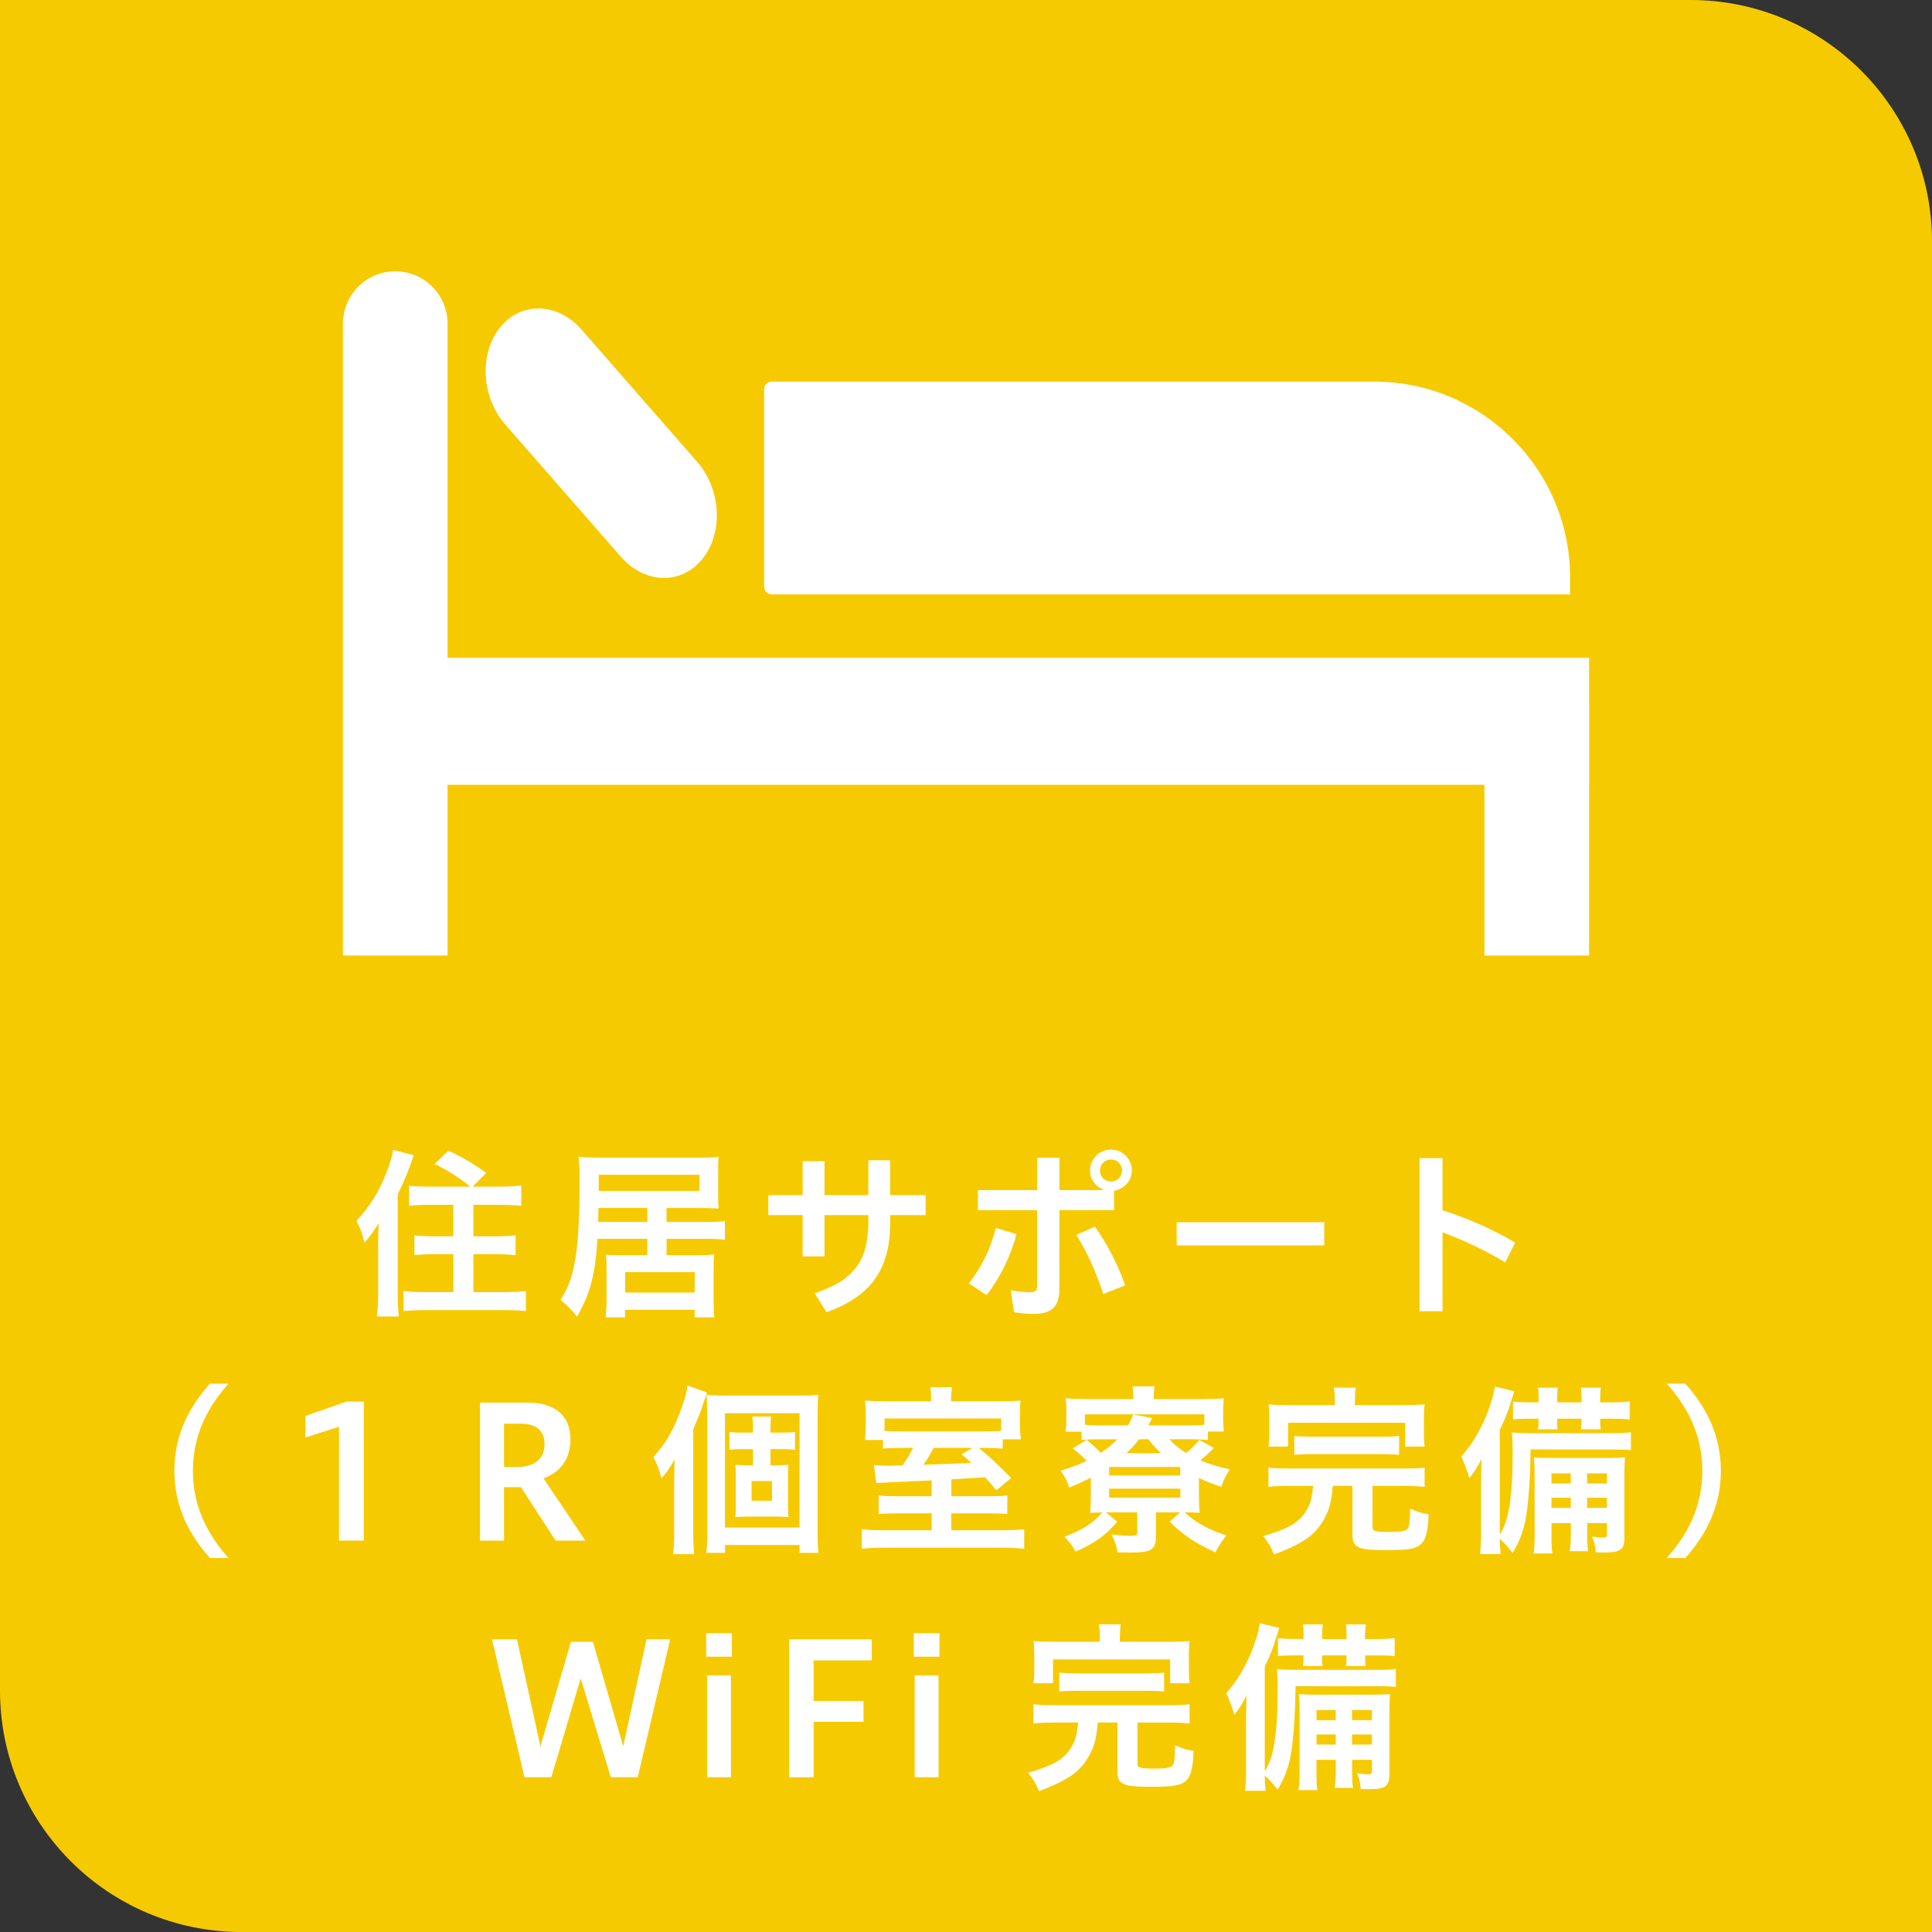 <?xml version="1.0" encoding="UTF-8"?>
<svg id="_レイヤー_2" data-name="レイヤー 2" xmlns="http://www.w3.org/2000/svg" viewBox="0 0 400 400">
  <rect x="0" y="0" width="400" height="400" fill="#333333" stroke="none"/>
  <defs>
    <style>
      .cls-1 {
        fill: #f6ca00;
      }

      .cls-2 {
        fill: #fff;
      }
    </style>
  </defs>
  <g id="_文字_コンテンツ" data-name="文字・コンテンツ">
    <g>
      <path class="cls-1" d="M400,400H50C22.39,400,0,377.61,0,350V0s350,0,350,0c27.61,0,50,22.39,50,50v350Z"/>
      <g>
        <path class="cls-2" d="M78.29,257.53c0-.99,0-1.71.11-4.26-1.25,1.98-1.71,2.62-2.93,3.99-.57-2.17-.8-2.74-1.67-4.52,2.7-2.85,4.64-5.97,6.16-9.84.8-2.01,1.25-3.53,1.44-4.83l4.26,1.1c-.8,2.51-1.82,5.05-3.31,8.13v20.94c0,1.63.08,2.93.23,4.33h-4.56c.19-1.48.27-2.47.27-4.37v-10.68ZM97.36,245.68c-2.01-1.67-4.37-3.19-7.37-4.71l2.85-2.74c3,1.41,5.32,2.81,7.83,4.6l-2.81,2.85h5.62c1.86,0,3.19-.08,4.45-.23v4.18c-1.29-.11-2.74-.19-4.33-.19h-5.59v6.53h4.6c1.63,0,2.96-.08,4.14-.19v4.07c-1.22-.11-2.55-.19-4.1-.19h-4.64v7.86h6.42c1.67,0,3.23-.08,4.45-.23v4.14c-1.37-.11-2.62-.19-4.45-.19h-16.45c-1.82,0-3.08.08-4.45.19v-4.14c1.22.15,2.7.23,4.29.23h6.04v-7.86h-3.99c-1.56,0-2.85.08-4.07.19v-4.07c1.18.11,2.47.19,4.1.19h3.95v-6.53h-4.9c-1.56,0-2.96.08-4.26.19v-4.14c1.14.15,2.24.19,4.26.19h8.4Z"/>
        <path class="cls-2" d="M123.69,256.47c-.42,7.33-1.48,11.32-4.22,16.15-1.06-1.41-1.94-2.28-3.42-3.5,1.48-2.36,2.2-4.18,2.77-6.95.84-3.88,1.18-9.27,1.18-18.47,0-1.82-.08-2.93-.23-4.22,1.33.15,2.74.19,4.9.19h19.83c1.86,0,3.15-.04,4.29-.15-.11.99-.11,1.9-.11,3.31v4.07c0,1.48,0,2.17.11,3.31-1.22-.08-2.39-.11-4.07-.11h-6.72v2.89h8.4c1.67,0,2.47-.04,3.69-.19v3.88c-1.22-.15-2.32-.19-3.72-.19h-8.36v3.38h6.69c1.41,0,2.24-.04,3.15-.15-.08.95-.11,1.82-.11,3.12v6.34c0,1.44.04,2.47.15,3.57h-4.07v-1.56h-14.4v1.56h-4.03c.11-1.06.19-1.9.19-3.42v-6.5c0-1.41-.04-2.17-.11-3.08,1.03.11,1.44.11,2.92.11h5.62v-3.38h-10.33ZM134.03,250.09h-10.11l-.08,2.89h10.18v-2.89ZM144.82,246.55v-3.34h-20.86v3.34h20.86ZM129.43,267.6h14.4v-4.22h-14.4v4.22Z"/>
        <path class="cls-2" d="M170.7,260.12h-4.52v-8.55h-7.11v-4.14h7.11v-7.03h4.52v7.03h9.08v-7.22h4.52v7.22h7.33v4.14h-7.33v1.63c0,9.84-4.25,15.31-13.18,18.47l-2.47-3.91c7.98-2.66,11.13-6.57,11.13-14.78v-1.41h-9.08v8.55Z"/>
        <path class="cls-2" d="M200.57,265.7c2.51-3.04,4.52-7.14,5.62-11.47l4.26,1.29c-1.25,4.86-3.69,9.46-6.19,12.61l-3.69-2.43ZM202.47,250.54v-4.14h12.27v-6.69h4.6v6.69h9.08v-.11c-1.71-.72-2.74-2.17-2.74-3.95,0-2.39,1.94-4.33,4.33-4.33s4.33,1.94,4.33,4.33c0,2.13-1.63,3.88-3.69,4.18v4.03h-11.32v16.26c0,3.88-1.71,5.21-5.32,5.21-1.41,0-2.66-.11-4.07-.34l-.68-4.56c1.56.3,3,.42,4.1.42.95,0,1.37-.27,1.37-1.25v-15.73h-12.27ZM226.67,253.96c2.39,3.31,4.75,7.71,6.27,12.16l-4.52,1.79c-1.48-4.52-3.3-8.62-5.58-12.23l3.84-1.71ZM227.74,242.34c0,1.29.99,2.28,2.28,2.28s2.28-.99,2.28-2.28-.99-2.28-2.28-2.28-2.28.99-2.28,2.28Z"/>
        <path class="cls-2" d="M274.17,253.05v4.79h-30.55v-4.79h30.55Z"/>
        <path class="cls-2" d="M298.65,250.58c4.67,1.44,10.11,3.76,15.05,6.69l-2.05,4.1c-4.14-2.51-8.89-4.71-12.99-6.23v16.34h-4.75v-31.69h4.75v10.79Z"/>
        <path class="cls-2" d="M43.47,322.57c-3.91-4.37-7.37-10.14-7.37-18.05s3.46-13.68,7.37-18.05h3.84c-3.91,4.37-7.37,10.18-7.37,18.05s3.46,13.68,7.37,18.05h-3.84Z"/>
        <path class="cls-2" d="M70.19,318.96v-23.56l-6.95,2.2v-4.45l8.47-2.96h3.61v28.76h-5.13Z"/>
        <path class="cls-2" d="M99.38,318.96v-28.57h9.88c5.51,0,8.85,2.62,8.85,7.6,0,4.33-2.36,6.92-5.58,8.09l8.66,12.88h-6.16l-7.18-11.06h-3.5v11.06h-4.98ZM104.35,294.76v8.97h2.77c3.31,0,5.62-1.52,5.62-4.75,0-2.85-1.86-4.22-4.83-4.22h-3.57Z"/>
        <path class="cls-2" d="M143.53,317.44c0,1.63.04,2.85.19,4.33h-4.37c.19-1.48.23-2.58.23-4.37v-11.09c0-1.22.04-2.13.11-4.14-1.37,2.28-1.6,2.58-2.74,3.88-.49-1.79-.87-2.85-1.67-4.41,2.43-2.58,4.14-5.51,5.62-9.57.87-2.28,1.22-3.53,1.44-5.21l4.07,1.44c-.27.76-.34.95-.72,2.01-.68,2.13-1.03,3-2.17,5.59v21.54ZM146.42,293.01c0-1.9-.04-3-.15-4.22,1.37.11,2.32.15,4.07.15h14.63c2.32,0,3.31-.04,4.45-.15-.11,1.14-.15,2.17-.15,4.6v23.25c0,2.55.04,3.57.19,4.86h-3.91v-1.63h-15.43v1.63h-3.91c.19-1.25.23-2.43.23-4.56v-23.94ZM150.1,316.26h15.43v-23.67h-15.43v23.67ZM160.48,303.38c1.1,0,1.86-.04,2.77-.11-.11.61-.11,1.06-.11,2.55v5.66c0,1.6.04,2.05.11,2.62-.95-.08-1.9-.11-2.74-.11h-5.55c-1.06,0-1.9.04-2.74.11.11-.68.11-1.03.11-2.55v-5.78c0-1.48,0-1.86-.11-2.51.84.08,1.56.11,2.74.11h.95v-3.34h-2.66c-.84,0-1.52.04-2.24.15v-3.72c.68.11,1.29.15,2.28.15h2.62v-.84c0-1.14-.04-1.79-.19-2.47h3.95c-.11.68-.15,1.29-.15,2.47v.84h2.7c1.06,0,1.67-.04,2.39-.15v3.72c-.72-.11-1.33-.15-2.32-.15h-2.77v3.34h.95ZM155.61,310.71h4.22v-4.07h-4.22v4.07Z"/>
        <path class="cls-2" d="M192.89,306.5q-2.43.11-8.21.38c-1.79.08-2.89.15-3.27.19l-.46-3.76c.95.11,1.56.15,2.74.15.68,0,1.48,0,3.19-.08.84-1.18,1.52-2.36,2.17-3.61h-1.79c-2.47,0-3.38.04-4.45.15v-1.79h-3.72q0-.57.08-1.25c.04-.49.08-1.37.08-2.24v-1.9c0-1.14-.04-1.82-.15-2.77,1.33.11,2.47.15,4.64.15h9.04v-.53c0-.87-.04-1.63-.19-2.39h4.52c-.11.68-.19,1.48-.19,2.39v.53h9.65c2.32,0,3.57-.04,4.71-.15-.08.87-.11,1.33-.11,2.89v2.09c0,1.18.08,2.13.19,3.04h-3.76v1.94c-1.1-.11-1.82-.15-4.07-.15h-.87c2.43,2.01,3.04,2.58,6.69,6.23l-3.08,2.55c-1.18-1.44-1.6-1.94-2.32-2.7q-2.39.15-6.99.42v3.5h7.79c1.9,0,2.62-.04,3.8-.15v3.84c-1.18-.11-2.05-.15-3.88-.15h-7.71v3.5h10.45c2.32,0,3.5-.08,4.64-.23v4.07c-1.29-.15-2.81-.23-5.13-.23h-23.48c-2.24,0-3.72.08-5.01.23v-4.07c1.18.19,2.36.23,4.63.23h9.84v-3.5h-7.03c-1.9,0-2.77.04-3.95.15v-3.84c1.1.11,1.79.15,3.99.15h6.99v-3.27ZM207.29,293.69h-24.16v2.55c.84.08,1.75.11,3.72.11h16.53c2.17,0,3.12-.04,3.91-.11v-2.55ZM193.31,299.77c-.84,1.56-1.22,2.2-2.13,3.5q6.95-.23,9.88-.42c-.72-.72-1.03-.95-1.98-1.75l2.28-1.33h-8.05Z"/>
        <path class="cls-2" d="M227.81,297.98c-1.6,0-2.62.04-3.88.15v-1.71h-3.34c.15-.84.19-1.63.19-2.81v-1.37c0-1.18-.04-1.9-.15-2.74,1.29.11,2.39.15,4.1.15h9.92v-.23c0-1.03-.04-1.71-.19-2.39h4.6c-.11.61-.19,1.37-.19,2.39v.23h10.3c1.67,0,2.85-.04,4.22-.15-.11.8-.15,1.48-.15,2.74v1.37c0,1.18.04,1.9.15,2.77h-3.31v1.75c-1.25-.11-2.36-.15-3.95-.15h-4.03c.91,1.03,1.98,1.9,3.46,2.85,1.1-.87,1.71-1.48,2.74-2.7l3.04,1.67c-1.18,1.14-1.82,1.75-2.81,2.55,1.98.84,3.5,1.29,6.08,1.86-.99,1.63-1.33,2.36-1.75,3.61-2.28-.76-3.23-1.14-4.63-1.82v3.5c0,1.71.04,2.62.15,3.72-.99-.08-1.94-.11-3.12-.11,1.1.99,1.52,1.29,2.47,1.94,1.98,1.25,3.61,2.01,6.19,2.85-.91,1.06-1.48,1.98-2.28,3.5-4.29-1.98-6.34-3.34-9.5-6.34l2.2-1.94h-5.01v4.86c0,2.89-.87,3.46-5.43,3.46-.57,0-.76,0-2.51-.04-.27-1.44-.46-2.05-1.25-3.69,2.05.19,3.04.27,4.07.27s1.25-.11,1.25-.72v-4.14h-6.5l2.36,1.94c-2.62,2.96-4.48,4.33-8.62,6.19-.76-1.37-1.33-2.09-2.32-3.08,3.88-1.48,5.85-2.77,7.87-5.05-.99.04-1.71.04-2.55.11.11-1.03.15-2.05.15-3.69v-3.61c-1.67.84-2.39,1.18-4.52,2.05-.38-1.37-.95-2.43-1.75-3.5,2.39-.72,3.69-1.22,5.4-2.01-1.06-1.1-1.63-1.63-2.89-2.58l2.89-1.79c1.25,1.03,1.86,1.6,2.93,2.7,1.41-.95,2.32-1.71,3.42-2.81h-3.5ZM233.55,295.1c.53-.91.72-1.29,1.06-2.24l3.95.72c-.46.87-.57,1.06-.8,1.52h8.4c1.22,0,2.17-.04,3.19-.11v-2.17h-24.73v2.17c1.1.08,1.86.11,3.19.11h5.74ZM229.64,303.72v1.75h14.7v-1.71l-.08-.04h-14.63ZM229.64,310.07h14.74v-1.86h-14.74v1.86ZM235.83,297.98c-.87,1.14-1.48,1.79-2.62,2.89h7.14c-1.14-1.14-1.75-1.79-2.58-2.89h-1.94Z"/>
        <path class="cls-2" d="M266.61,307.64c-1.79,0-2.92.08-3.99.19v-3.99c1.03.15,2.09.19,3.99.19h24.43c1.86,0,2.89-.04,3.91-.19v3.99c-1.1-.11-2.17-.19-3.95-.19h-6.84v8.47c0,.91.49,1.06,3.57,1.06,2.77,0,3.65-.23,3.91-1.03.15-.46.3-1.86.3-3.15v-.65c1.6.72,2.28.91,3.84,1.18-.15,3.72-.57,5.36-1.75,6.31-1.03.87-2.58,1.1-7.33,1.1-5.58,0-6.69-.53-6.69-3.23v-10.07h-4.07c-.3,3.5-.72,4.98-1.9,7.07-1.86,3.19-4.22,4.83-10.26,7.14-.57-1.41-1.25-2.55-2.24-3.8,3.12-.95,4.22-1.41,5.66-2.17,2.43-1.37,3.95-3.53,4.41-6.23.11-.61.15-.99.27-2.01h-5.28ZM276.38,290.04c0-1.1-.08-1.98-.23-2.74h4.56c-.11.72-.19,1.6-.19,2.7v.91h10.33c1.9,0,2.85-.04,4.1-.15-.11.84-.15,1.52-.15,2.81v3.08c0,1.18.04,2.05.15,2.85h-4.03v-4.94h-24.24v4.94h-4.07c.15-.84.19-1.67.19-2.89v-3.04c0-1.22-.04-1.94-.15-2.81,1.22.11,2.24.15,4.1.15h9.61v-.87ZM267.98,297.3c1.03.11,1.9.15,3.57.15h14.55c1.71,0,2.55-.04,3.57-.15v3.91c-1.03-.11-1.9-.15-3.57-.15h-14.55c-1.63,0-2.55.04-3.57.15v-3.91Z"/>
        <path class="cls-2" d="M316.89,300.11c-.04,4.83-.3,9.12-.68,12.23-.53,3.99-1.33,6.38-3.04,9.19-.76-.99-1.67-2.05-2.66-2.96.04,1.41.08,1.98.19,3.19h-4.29c.19-1.56.23-2.51.23-4.45v-10.41c0-1.37.04-2.7.08-4.86-.72,1.52-1.48,2.74-2.51,3.99q-.72-2.43-1.67-4.48c2.09-2.32,3.72-5.02,5.13-8.32.95-2.36,1.6-4.45,1.82-6.16l4.03.99c-.19.57-.38,1.14-.61,1.9-.72,2.43-1.29,3.8-2.39,6.04v21.73c.95-1.63,1.41-2.81,1.82-4.98.57-2.89.84-6.57.84-12.46,0-1.41-.08-2.58-.15-3.72,1.18.11,2.05.15,3.88.15h16.68c2.01,0,2.93-.04,4.07-.19v3.72c-1.06-.11-2.2-.15-3.61-.15h-17.14ZM318.56,289.51c0-1.1-.04-1.6-.15-2.2h4.14c-.11.57-.15,1.18-.15,2.17v.87h5.05v-.84c0-1.1-.04-1.63-.15-2.2h4.14c-.11.61-.15,1.22-.15,2.17v.87h2.32c1.56,0,3.04-.08,3.8-.23v3.76c-1.1-.11-1.98-.15-3.8-.15h-2.32v.38c0,.91.04,1.33.11,1.82h-4.07c.08-.57.11-1.14.11-1.86v-.34h-5.05v.34c0,.95,0,1.33.11,1.86h-4.07c.08-.61.11-1.14.11-1.82v-.38h-1.6c-1.94,0-2.62.04-3.69.15v-3.69c1.03.08,2.32.15,3.69.15h1.6v-.84ZM321.22,315.35v2.24c0,2.39.04,3.15.19,4.03h-3.91c.15-1.03.23-2.09.23-4.03v-11.74c0-2.05-.04-2.81-.15-4.1,1.1.08,1.86.11,3.95.11h11.32c1.79,0,2.58-.04,3.61-.15-.11.87-.15,1.98-.15,4.03v12.65c0,2.47-.8,3.04-4.29,3.04q-.27,0-1.63-.04c-.15-1.48-.3-2.09-.76-3.27.87.15,1.63.23,2.24.23.68,0,.84-.15.84-.87v-2.13h-4.1v1.71c0,2.17.04,3.15.19,4.1h-3.8c.19-1.1.23-2.17.23-4.1v-1.71h-3.99ZM325.21,305.05h-3.99v2.09h3.99v-2.09ZM325.21,310.1h-3.99v2.09h3.99v-2.09ZM332.69,307.14v-2.09h-4.1v2.09h4.1ZM332.69,312.19v-2.09h-4.1v2.09h4.1Z"/>
        <path class="cls-2" d="M345.08,322.57c3.91-4.37,7.37-10.14,7.37-18.05s-3.46-13.68-7.37-18.05h3.84c3.91,4.37,7.37,10.18,7.37,18.05s-3.46,13.68-7.37,18.05h-3.84Z"/>
        <path class="cls-2" d="M108.59,367.96l-6.73-28.57h5.17l4.86,22.19,6.31-21.66h4.56l6.27,21.62,4.83-22.15h4.9l-6.72,28.57h-5.58l-6.23-20.48-6.08,20.48h-5.55Z"/>
        <path class="cls-2" d="M146.21,343v-4.86h5.32v4.86h-5.32ZM146.4,367.96v-21.09h4.94v21.09h-4.94Z"/>
        <path class="cls-2" d="M163.39,367.96v-28.57h17.1v4.37h-12.04v8.4h10.33v4.33h-10.33v11.47h-5.05Z"/>
        <path class="cls-2" d="M189.19,343v-4.86h5.32v4.86h-5.32ZM189.38,367.96v-21.09h4.94v21.09h-4.94Z"/>
        <path class="cls-2" d="M217.95,356.64c-1.79,0-2.92.08-3.99.19v-3.99c1.03.15,2.09.19,3.99.19h24.43c1.86,0,2.89-.04,3.91-.19v3.99c-1.1-.11-2.17-.19-3.95-.19h-6.84v8.47c0,.91.49,1.06,3.57,1.06,2.77,0,3.65-.23,3.91-1.03.15-.46.3-1.86.3-3.15v-.65c1.6.72,2.28.91,3.84,1.18-.15,3.72-.57,5.36-1.75,6.31-1.03.87-2.58,1.1-7.33,1.1-5.58,0-6.69-.53-6.69-3.23v-10.07h-4.07c-.3,3.5-.72,4.98-1.9,7.07-1.86,3.19-4.22,4.83-10.26,7.14-.57-1.41-1.25-2.55-2.24-3.8,3.12-.95,4.22-1.41,5.66-2.17,2.43-1.37,3.95-3.53,4.41-6.23.11-.61.15-.99.27-2.01h-5.28ZM227.72,339.04c0-1.1-.08-1.98-.23-2.74h4.56c-.11.72-.19,1.6-.19,2.7v.91h10.33c1.9,0,2.85-.04,4.1-.15-.11.84-.15,1.52-.15,2.81v3.08c0,1.18.04,2.05.15,2.85h-4.03v-4.94h-24.24v4.94h-4.07c.15-.84.19-1.67.19-2.89v-3.04c0-1.22-.04-1.94-.15-2.81,1.22.11,2.24.15,4.1.15h9.61v-.87ZM219.32,346.3c1.03.11,1.9.15,3.57.15h14.55c1.71,0,2.55-.04,3.57-.15v3.91c-1.03-.11-1.9-.15-3.57-.15h-14.55c-1.63,0-2.55.04-3.57.15v-3.91Z"/>
        <path class="cls-2" d="M268.23,349.11c-.04,4.83-.3,9.12-.68,12.23-.53,3.99-1.33,6.38-3.04,9.19-.76-.99-1.67-2.05-2.66-2.96.04,1.41.08,1.98.19,3.19h-4.29c.19-1.56.23-2.51.23-4.45v-10.41c0-1.37.04-2.7.08-4.86-.72,1.52-1.48,2.74-2.51,3.99q-.72-2.43-1.67-4.48c2.09-2.32,3.72-5.02,5.13-8.32.95-2.36,1.6-4.45,1.82-6.16l4.03.99c-.19.57-.38,1.14-.61,1.9-.72,2.43-1.29,3.8-2.39,6.04v21.73c.95-1.63,1.41-2.81,1.82-4.98.57-2.89.84-6.57.84-12.46,0-1.41-.08-2.58-.15-3.72,1.18.11,2.05.15,3.88.15h16.68c2.01,0,2.93-.04,4.07-.19v3.72c-1.06-.11-2.2-.15-3.61-.15h-17.14ZM269.9,338.51c0-1.1-.04-1.6-.15-2.2h4.14c-.11.57-.15,1.18-.15,2.17v.87h5.05v-.84c0-1.1-.04-1.63-.15-2.2h4.14c-.11.61-.15,1.22-.15,2.17v.87h2.32c1.56,0,3.04-.08,3.8-.23v3.76c-1.1-.11-1.98-.15-3.8-.15h-2.32v.38c0,.91.04,1.33.11,1.82h-4.07c.08-.57.11-1.14.11-1.86v-.34h-5.05v.34c0,.95,0,1.33.11,1.86h-4.07c.08-.61.11-1.14.11-1.82v-.38h-1.6c-1.94,0-2.62.04-3.69.15v-3.69c1.03.08,2.32.15,3.69.15h1.6v-.84ZM272.56,364.35v2.24c0,2.39.04,3.15.19,4.03h-3.91c.15-1.03.23-2.09.23-4.03v-11.74c0-2.05-.04-2.81-.15-4.1,1.1.08,1.86.11,3.95.11h11.32c1.79,0,2.58-.04,3.61-.15-.11.87-.15,1.98-.15,4.03v12.65c0,2.47-.8,3.04-4.29,3.04q-.27,0-1.63-.04c-.15-1.48-.3-2.09-.76-3.27.87.15,1.63.23,2.24.23.68,0,.83-.15.83-.87v-2.13h-4.1v1.71c0,2.17.04,3.15.19,4.1h-3.8c.19-1.1.23-2.17.23-4.1v-1.71h-3.99ZM276.55,354.05h-3.99v2.09h3.99v-2.09ZM276.55,359.1h-3.99v2.09h3.99v-2.09ZM284.03,356.14v-2.09h-4.1v2.09h4.1ZM284.03,361.19v-2.09h-4.1v2.09h4.1Z"/>
      </g>
      <g>
        <rect class="cls-2" x="76.91" y="136.19" width="252.09" height="26.28" transform="translate(405.91 298.67) rotate(-180)"/>
        <path class="cls-2" d="M71,56.17h21.66v130.83c0,5.98-4.85,10.83-10.83,10.83h0c-5.98,0-10.83-4.85-10.83-10.83V56.17h0Z" transform="translate(163.66 254) rotate(-180)"/>
        <rect class="cls-2" x="307.34" y="145.75" width="21.66" height="52.08" transform="translate(636.34 343.58) rotate(-180)"/>
        <path class="cls-2" d="M145.43,115.72h0c4.36-5.42,3.88-14.42-1.08-20.09l-23.94-27.38c-4.96-5.67-12.52-5.87-16.88-.45h0c-4.36,5.42-3.88,14.42,1.08,20.09l23.94,27.38c4.96,5.67,12.52,5.87,16.88.45Z"/>
        <path class="cls-2" d="M158.19,79h165.3c.86,0,1.56.7,1.56,1.56v40.93c0,.86-.7,1.56-1.56,1.56h-124.74c-22.39,0-40.56-18.18-40.56-40.56v-3.49h0Z" transform="translate(483.26 202.06) rotate(-180)"/>
      </g>
    </g>
  </g>
</svg>